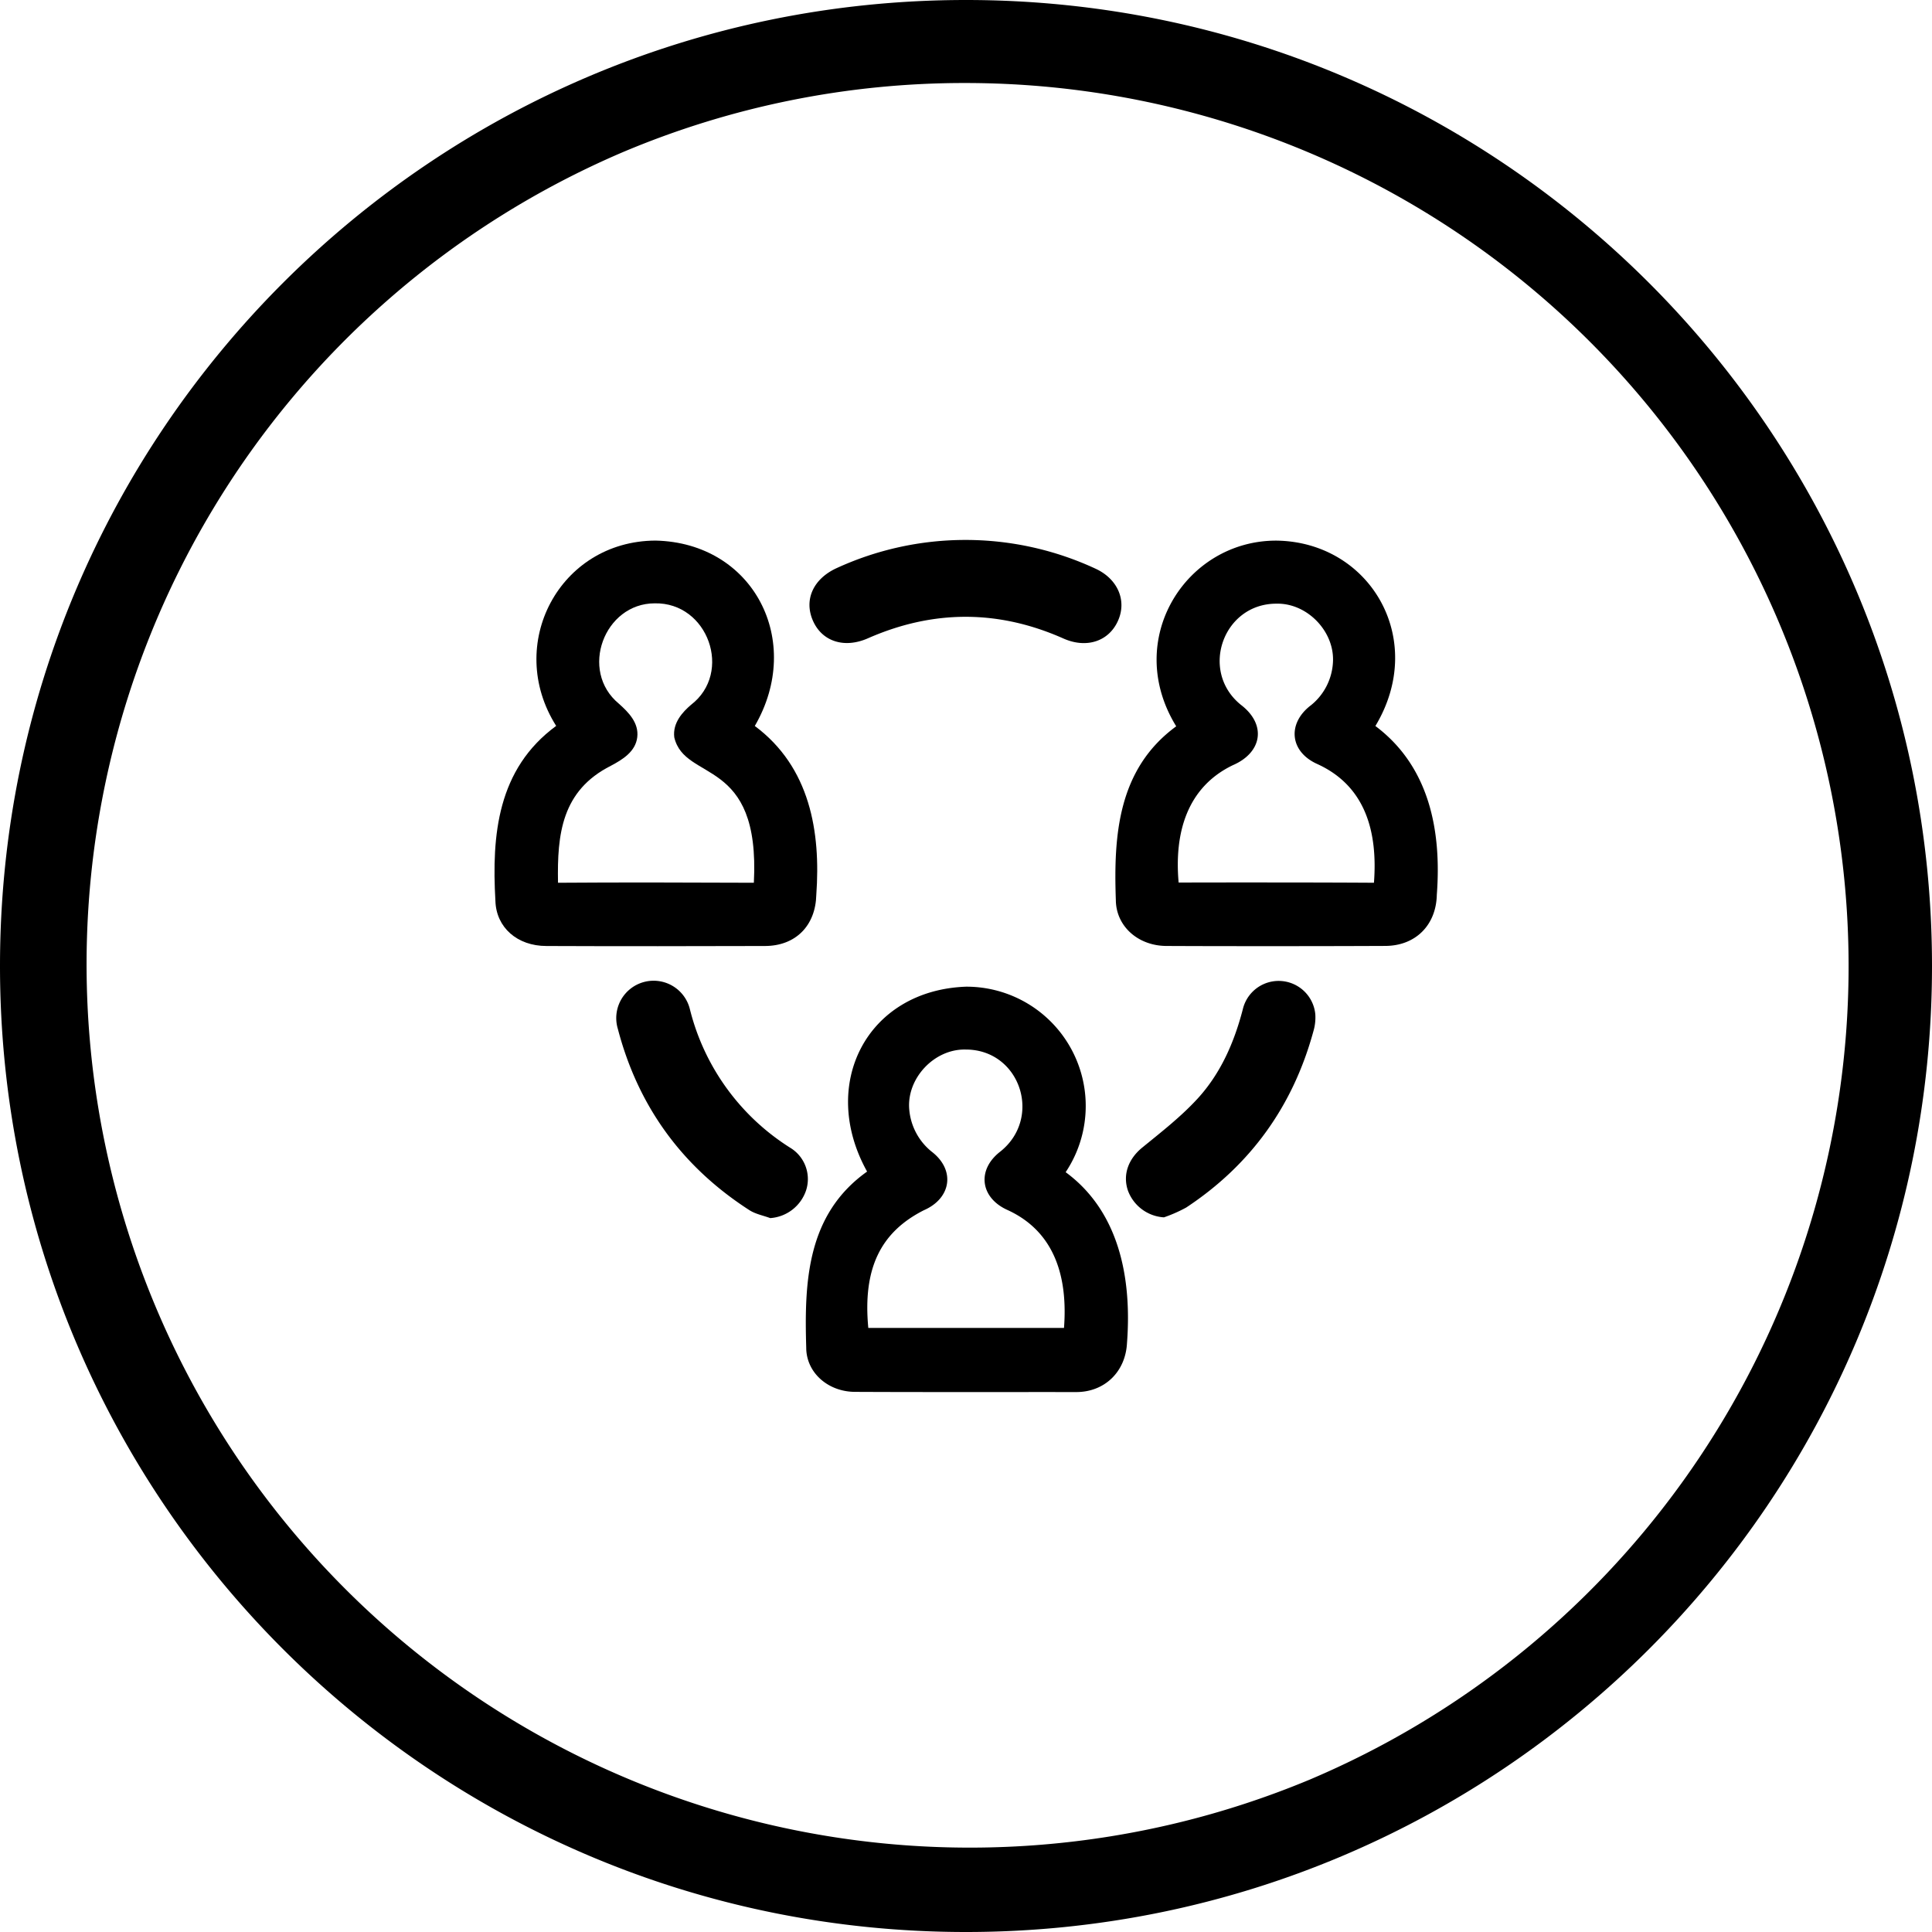<svg height="512" viewBox="0 0 512 512" width="512" xmlns="http://www.w3.org/2000/svg"><g id="Layer_2" data-name="Layer 2"><g id="communication_people"><path id="border" d="m256 22a234.07 234.07 0 0 1 91.08 449.62 234.07 234.07 0 0 1 -182.16-431.24 232.48 232.48 0 0 1 91.08-18.38m0-22c-141.38 0-256 114.62-256 256s114.62 256 256 256 256-114.62 256-256-114.62-256-256-256z"/><path d="m338.67 250.74c-9.38 0-19.29 0-29.46-.05-7.62 0-13.43-5.24-13.5-12.13-.6-17 .46-34.72 16-46.08-14.17-23 2.59-49.29 26.59-49.21 24.84.35 40 26.19 26.19 49.13 14.32 10.72 17.56 27.77 16.28 44.71-.17 8.09-5.66 13.54-13.65 13.57-9.12.04-18.7.06-28.45.06zm-13-16.88c12.6 0 25.6 0 38.44.08 1-13.11-2-25.54-15-31.46-7.4-3.3-8-10.84-1.67-15.6a15.67 15.67 0 0 0 5.79-11.12c.65-8.22-6.71-16-15-15.78-14.13 0-20.41 17.88-9.39 26.8 6.89 5.25 5.64 12.65-2.12 16-12.22 5.88-15.54 18.06-14.37 31.1z"/><path d="m174.4 250.75c-9.28 0-19 0-29.59-.05-7.75 0-13.31-4.93-13.52-11.94-1-17.45.52-34.95 16.1-46.39-13.64-21.59.88-49 26.32-49.11 26 .56 39.4 26.62 26.32 49.13 14.66 10.91 17.49 28.08 16.3 44.72-.18 8.23-5.5 13.56-13.57 13.59-9.1.03-18.38.05-28.36.05zm-.9-90.86c-13.36 0-20.07 17.83-9.51 26.58 2.61 2.32 5.35 5.11 4.89 8.91s-3.86 5.9-7 7.56c-13 6.58-14.25 18.06-14 31 16.46-.13 35.46-.06 51.9 0 1.76-33.59-18.29-26.56-21.09-38.54-.48-3.88 2.29-6.77 4.42-8.6 11.17-8.56 4.54-27.21-9.61-26.91z"/><path d="m256.66 368.91c-9.65 0-19.75 0-30-.05-7.29 0-13-5.17-13-11.71-.51-17.28.09-35.28 16.13-46.67-12.87-23.11-.05-48.06 26.24-49a31.61 31.61 0 0 1 26.38 49.16c14.09 10.36 17.59 27.89 16.25 45.36-.42 7.57-5.93 12.88-13.37 12.91-9.29-.01-18.89 0-28.63 0zm25.31-17c1-13.08-2.19-25.37-14.91-31.22-7.3-3.24-8.28-10.68-1.92-15.55 11.2-9 5.17-27-9.19-27-8.32-.23-15.64 7.58-15 15.75a16.07 16.07 0 0 0 5.89 11.26c6.43 4.89 5.26 12.41-2 15.57-11.58 5.86-16.21 15.57-14.73 31.2z"/><path d="m296.22 164.64c-2.48 5.39-8.36 7.25-14.38 4.58q-25.84-11.49-51.84-.06c-6.24 2.75-12.15.86-14.57-4.68s.09-11 6.11-13.84a81.78 81.78 0 0 1 68.79.07c5.96 2.75 8.38 8.56 5.89 13.93z"/><path d="m348.08 273.24c-5.38 19.76-16.56 35.43-33.71 46.76a38.25 38.25 0 0 1 -5.91 2.61 10.88 10.88 0 0 1 -9.56-7.13c-1.43-4.27.2-8.43 3.83-11.38 5-4.08 10.16-8.1 14.52-12.82 6.18-6.69 9.79-14.92 12.09-23.74a9.76 9.76 0 0 1 19.23 1.24 12.83 12.83 0 0 1 -.49 4.46z"/><path d="m213.61 315.49a10.81 10.81 0 0 1 -9.49 7.32c-1.86-.69-3.93-1.07-5.56-2.13-17.8-11.48-29.46-27.5-34.82-48a9.9 9.9 0 1 1 19.12-5.1 60.72 60.72 0 0 0 26.8 36.74 9.7 9.7 0 0 1 3.95 11.17z"/></g></g></svg>